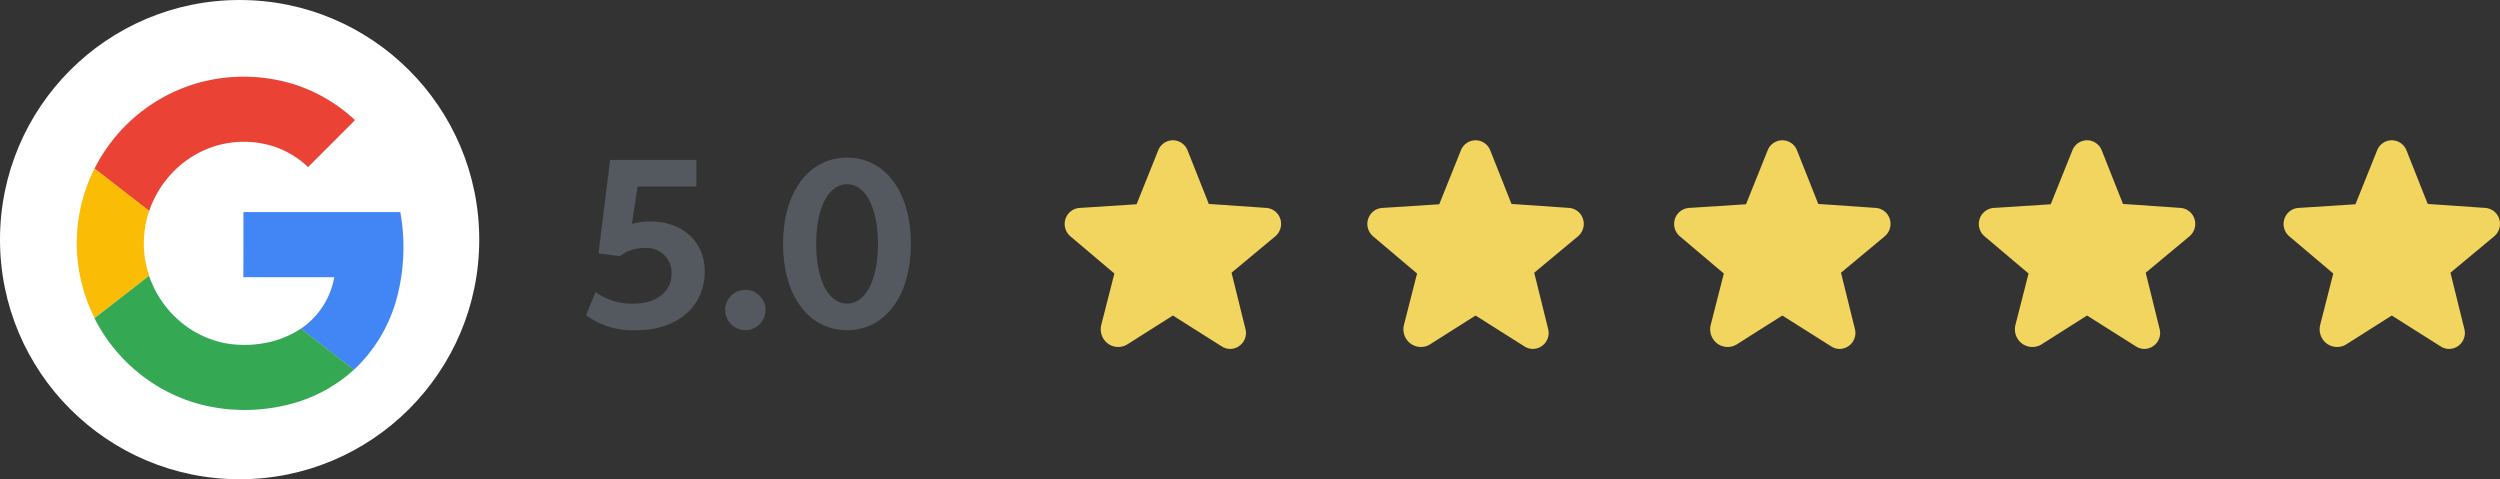 <svg xmlns="http://www.w3.org/2000/svg" width="198.229" height="38" viewBox="0 0 198.229 38"><rect x="0" y="0" width="198.229" height="38" fill="#333333" stroke="none"/><g id="Group_1728" data-name="Group 1728" transform="translate(-861 -460)"><g id="Group_1727" data-name="Group 1727"><path id="Path_1776" data-name="Path 1776" d="M4.482.18c3.186,0,5.4-1.854,5.4-4.662,0-2.376-1.8-3.96-4.32-3.96a5.274,5.274,0,0,0-1.458.2l.45-2.97H9.216V-13.32H2.376l-.918,7.4,1.692.234a3.086,3.086,0,0,1,1.962-.648A1.967,1.967,0,0,1,7.254-4.3c0,1.422-1.206,2.376-3.006,2.376a4.832,4.832,0,0,1-3.024-.918L.468-1.008A6.2,6.2,0,0,0,4.482.18ZM13.1.18a1.606,1.606,0,0,0,1.6-1.6,1.606,1.606,0,0,0-1.6-1.6,1.606,1.606,0,0,0-1.6,1.6A1.606,1.606,0,0,0,13.1.18Zm8.064,0c3.042,0,5.058-2.736,5.058-6.84S24.21-13.5,21.168-13.5s-5.076,2.736-5.076,6.84S18.126.18,21.168.18Zm0-2.106c-1.476,0-2.448-1.89-2.448-4.734s.972-4.734,2.448-4.734S23.616-9.5,23.616-6.66,22.644-1.926,21.168-1.926Z" transform="translate(907 486)" fill="#545960"></path><g id="Group_1344" data-name="Group 1344" transform="translate(618 -2602)"><circle id="Ellipse_13" data-name="Ellipse 13" cx="19" cy="19" r="19" transform="translate(243 3062)" fill="#fff"></circle><g id="Group_1343" data-name="Group 1343" transform="translate(249.08 3068.08)"><path id="Path_1497" data-name="Path 1497" d="M26.548,14.753a13.3,13.3,0,0,0-7.491,6.56,13.088,13.088,0,0,0-1.151,3.326,13.229,13.229,0,0,0,9.538,15.387,14.147,14.147,0,0,0,6.766.071,11.666,11.666,0,0,0,8.763-8.3,15.524,15.524,0,0,0,.334-7.022H30.869v5.16h7.206a6.226,6.226,0,0,1-2.644,4.087,7.572,7.572,0,0,1-2.914,1.151,8.72,8.72,0,0,1-3.155-.007,7.826,7.826,0,0,1-2.942-1.272,8.174,8.174,0,0,1-3.028-4.058,8.022,8.022,0,0,1,0-5.145,8.257,8.257,0,0,1,1.919-3.12,7.773,7.773,0,0,1,7.832-2.04,7.117,7.117,0,0,1,2.85,1.677l2.431-2.431c.426-.434.874-.853,1.286-1.3a12.89,12.89,0,0,0-4.257-2.637A13.342,13.342,0,0,0,26.548,14.753Z" transform="translate(-17.646 -14.029)" fill="#fff"></path><g id="Group_1339" data-name="Group 1339" transform="translate(1.411 0)"><path id="Path_1498" data-name="Path 1498" d="M44.991,14.742a13.387,13.387,0,0,1,8.905.078,12.846,12.846,0,0,1,4.257,2.637c-.412.448-.86.867-1.286,1.3l-2.431,2.431a7.2,7.2,0,0,0-2.85-1.677,7.8,7.8,0,0,0-3.88-.156,7.9,7.9,0,0,0-3.951,2.2,8.2,8.2,0,0,0-1.919,3.12c-1.443-1.123-2.885-2.239-4.335-3.362A13.282,13.282,0,0,1,44.991,14.742Z" transform="translate(-37.5 -14.019)" fill="#ea4335"></path></g><g id="Group_1340" data-name="Group 1340" transform="translate(0.007 7.276)"><path id="Path_1499" data-name="Path 1499" d="M18.01,119.726a13.184,13.184,0,0,1,1.151-3.326c1.443,1.123,2.885,2.239,4.335,3.362a7.974,7.974,0,0,0,0,5.145q-2.164,1.684-4.328,3.362A13.154,13.154,0,0,1,18.01,119.726Z" transform="translate(-17.751 -116.4)" fill="#fbbc05"></path></g><g id="Group_1341" data-name="Group 1341" transform="translate(13.216 10.737)"><path id="Path_1500" data-name="Path 1500" d="M203.607,165.1h12.437a15.635,15.635,0,0,1-.334,7.022,12.011,12.011,0,0,1-3.347,5.487l-4.2-3.262a6.226,6.226,0,0,0,2.644-4.086H203.6Q203.611,167.68,203.607,165.1Z" transform="translate(-203.6 -165.1)" fill="#4285f4"></path></g><g id="Group_1342" data-name="Group 1342" transform="translate(1.411 15.79)"><path id="Path_1501" data-name="Path 1501" d="M37.5,239.562q2.164-1.674,4.328-3.362a8.215,8.215,0,0,0,3.028,4.058A7.876,7.876,0,0,0,47.8,241.53a8.564,8.564,0,0,0,3.155.007,7.573,7.573,0,0,0,2.914-1.151l4.2,3.262a11.928,11.928,0,0,1-5.416,2.814,14.147,14.147,0,0,1-6.766-.071,13.062,13.062,0,0,1-4.8-2.423A13.309,13.309,0,0,1,37.5,239.562Z" transform="translate(-37.5 -236.2)" fill="#34a853"></path></g></g></g><g id="Group_1343-2" data-name="Group 1343" transform="translate(-318 -2476)"><path id="Path_1503" data-name="Path 1503" d="M33.07,22.235a1.256,1.256,0,0,0-1.118-.873l-4.55-.314L25.717,16.8a1.256,1.256,0,0,0-1.164-.8h0a1.256,1.256,0,0,0-1.164.8l-1.716,4.274-4.519.291a1.264,1.264,0,0,0-1.118.873,1.287,1.287,0,0,0,.4,1.386l3.478,2.941L18.877,30.63a1.417,1.417,0,0,0,.536,1.5,1.379,1.379,0,0,0,1.54.046L24.545,29.9h.015l3.868,2.443a1.233,1.233,0,0,0,.666.2,1.264,1.264,0,0,0,1.21-1.593l-1.1-4.45,3.462-2.88A1.287,1.287,0,0,0,33.07,22.235Z" transform="translate(1344.096 2931.123)" fill="#f2d55f"></path><path id="Path_1504" data-name="Path 1504" d="M33.07,22.235a1.256,1.256,0,0,0-1.118-.873l-4.55-.314L25.717,16.8a1.256,1.256,0,0,0-1.164-.8h0a1.256,1.256,0,0,0-1.164.8l-1.716,4.274-4.519.291a1.264,1.264,0,0,0-1.118.873,1.287,1.287,0,0,0,.4,1.386l3.478,2.941L18.877,30.63a1.417,1.417,0,0,0,.536,1.5,1.379,1.379,0,0,0,1.54.046L24.545,29.9h.015l3.868,2.443a1.233,1.233,0,0,0,.666.2,1.264,1.264,0,0,0,1.21-1.593l-1.1-4.45,3.462-2.88A1.287,1.287,0,0,0,33.07,22.235Z" transform="translate(1319.933 2931.123)" fill="#f2d55f"></path><path id="Path_1505" data-name="Path 1505" d="M33.07,22.235a1.256,1.256,0,0,0-1.118-.873l-4.55-.314L25.717,16.8a1.256,1.256,0,0,0-1.164-.8h0a1.256,1.256,0,0,0-1.164.8l-1.716,4.274-4.519.291a1.264,1.264,0,0,0-1.118.873,1.287,1.287,0,0,0,.4,1.386l3.478,2.941L18.877,30.63a1.417,1.417,0,0,0,.536,1.5,1.379,1.379,0,0,0,1.54.046L24.545,29.9h.015l3.868,2.443a1.233,1.233,0,0,0,.666.2,1.264,1.264,0,0,0,1.21-1.593l-1.1-4.45,3.462-2.88A1.287,1.287,0,0,0,33.07,22.235Z" transform="translate(1295.771 2931.123)" fill="#f2d55f"></path><path id="Path_1506" data-name="Path 1506" d="M33.07,22.235a1.256,1.256,0,0,0-1.118-.873l-4.55-.314L25.717,16.8a1.256,1.256,0,0,0-1.164-.8h0a1.256,1.256,0,0,0-1.164.8l-1.716,4.274-4.519.291a1.264,1.264,0,0,0-1.118.873,1.287,1.287,0,0,0,.4,1.386l3.478,2.941L18.877,30.63a1.417,1.417,0,0,0,.536,1.5,1.379,1.379,0,0,0,1.54.046L24.545,29.9h.015l3.868,2.443a1.233,1.233,0,0,0,.666.2,1.264,1.264,0,0,0,1.21-1.593l-1.1-4.45,3.462-2.88A1.287,1.287,0,0,0,33.07,22.235Z" transform="translate(1271.447 2931.123)" fill="#f2d55f"></path><path id="Path_1502" data-name="Path 1502" d="M33.07,22.235a1.256,1.256,0,0,0-1.118-.873l-4.55-.314L25.717,16.8a1.256,1.256,0,0,0-1.164-.8h0a1.256,1.256,0,0,0-1.164.8l-1.716,4.274-4.519.291a1.264,1.264,0,0,0-1.118.873,1.287,1.287,0,0,0,.4,1.386l3.478,2.941L18.877,30.63a1.417,1.417,0,0,0,.536,1.5,1.379,1.379,0,0,0,1.54.046L24.545,29.9h.015l3.868,2.443a1.233,1.233,0,0,0,.666.2,1.264,1.264,0,0,0,1.21-1.593l-1.1-4.45,3.462-2.88A1.287,1.287,0,0,0,33.07,22.235Z" transform="translate(1247.447 2931.123)" fill="#f2d55f"></path></g></g></g></svg>